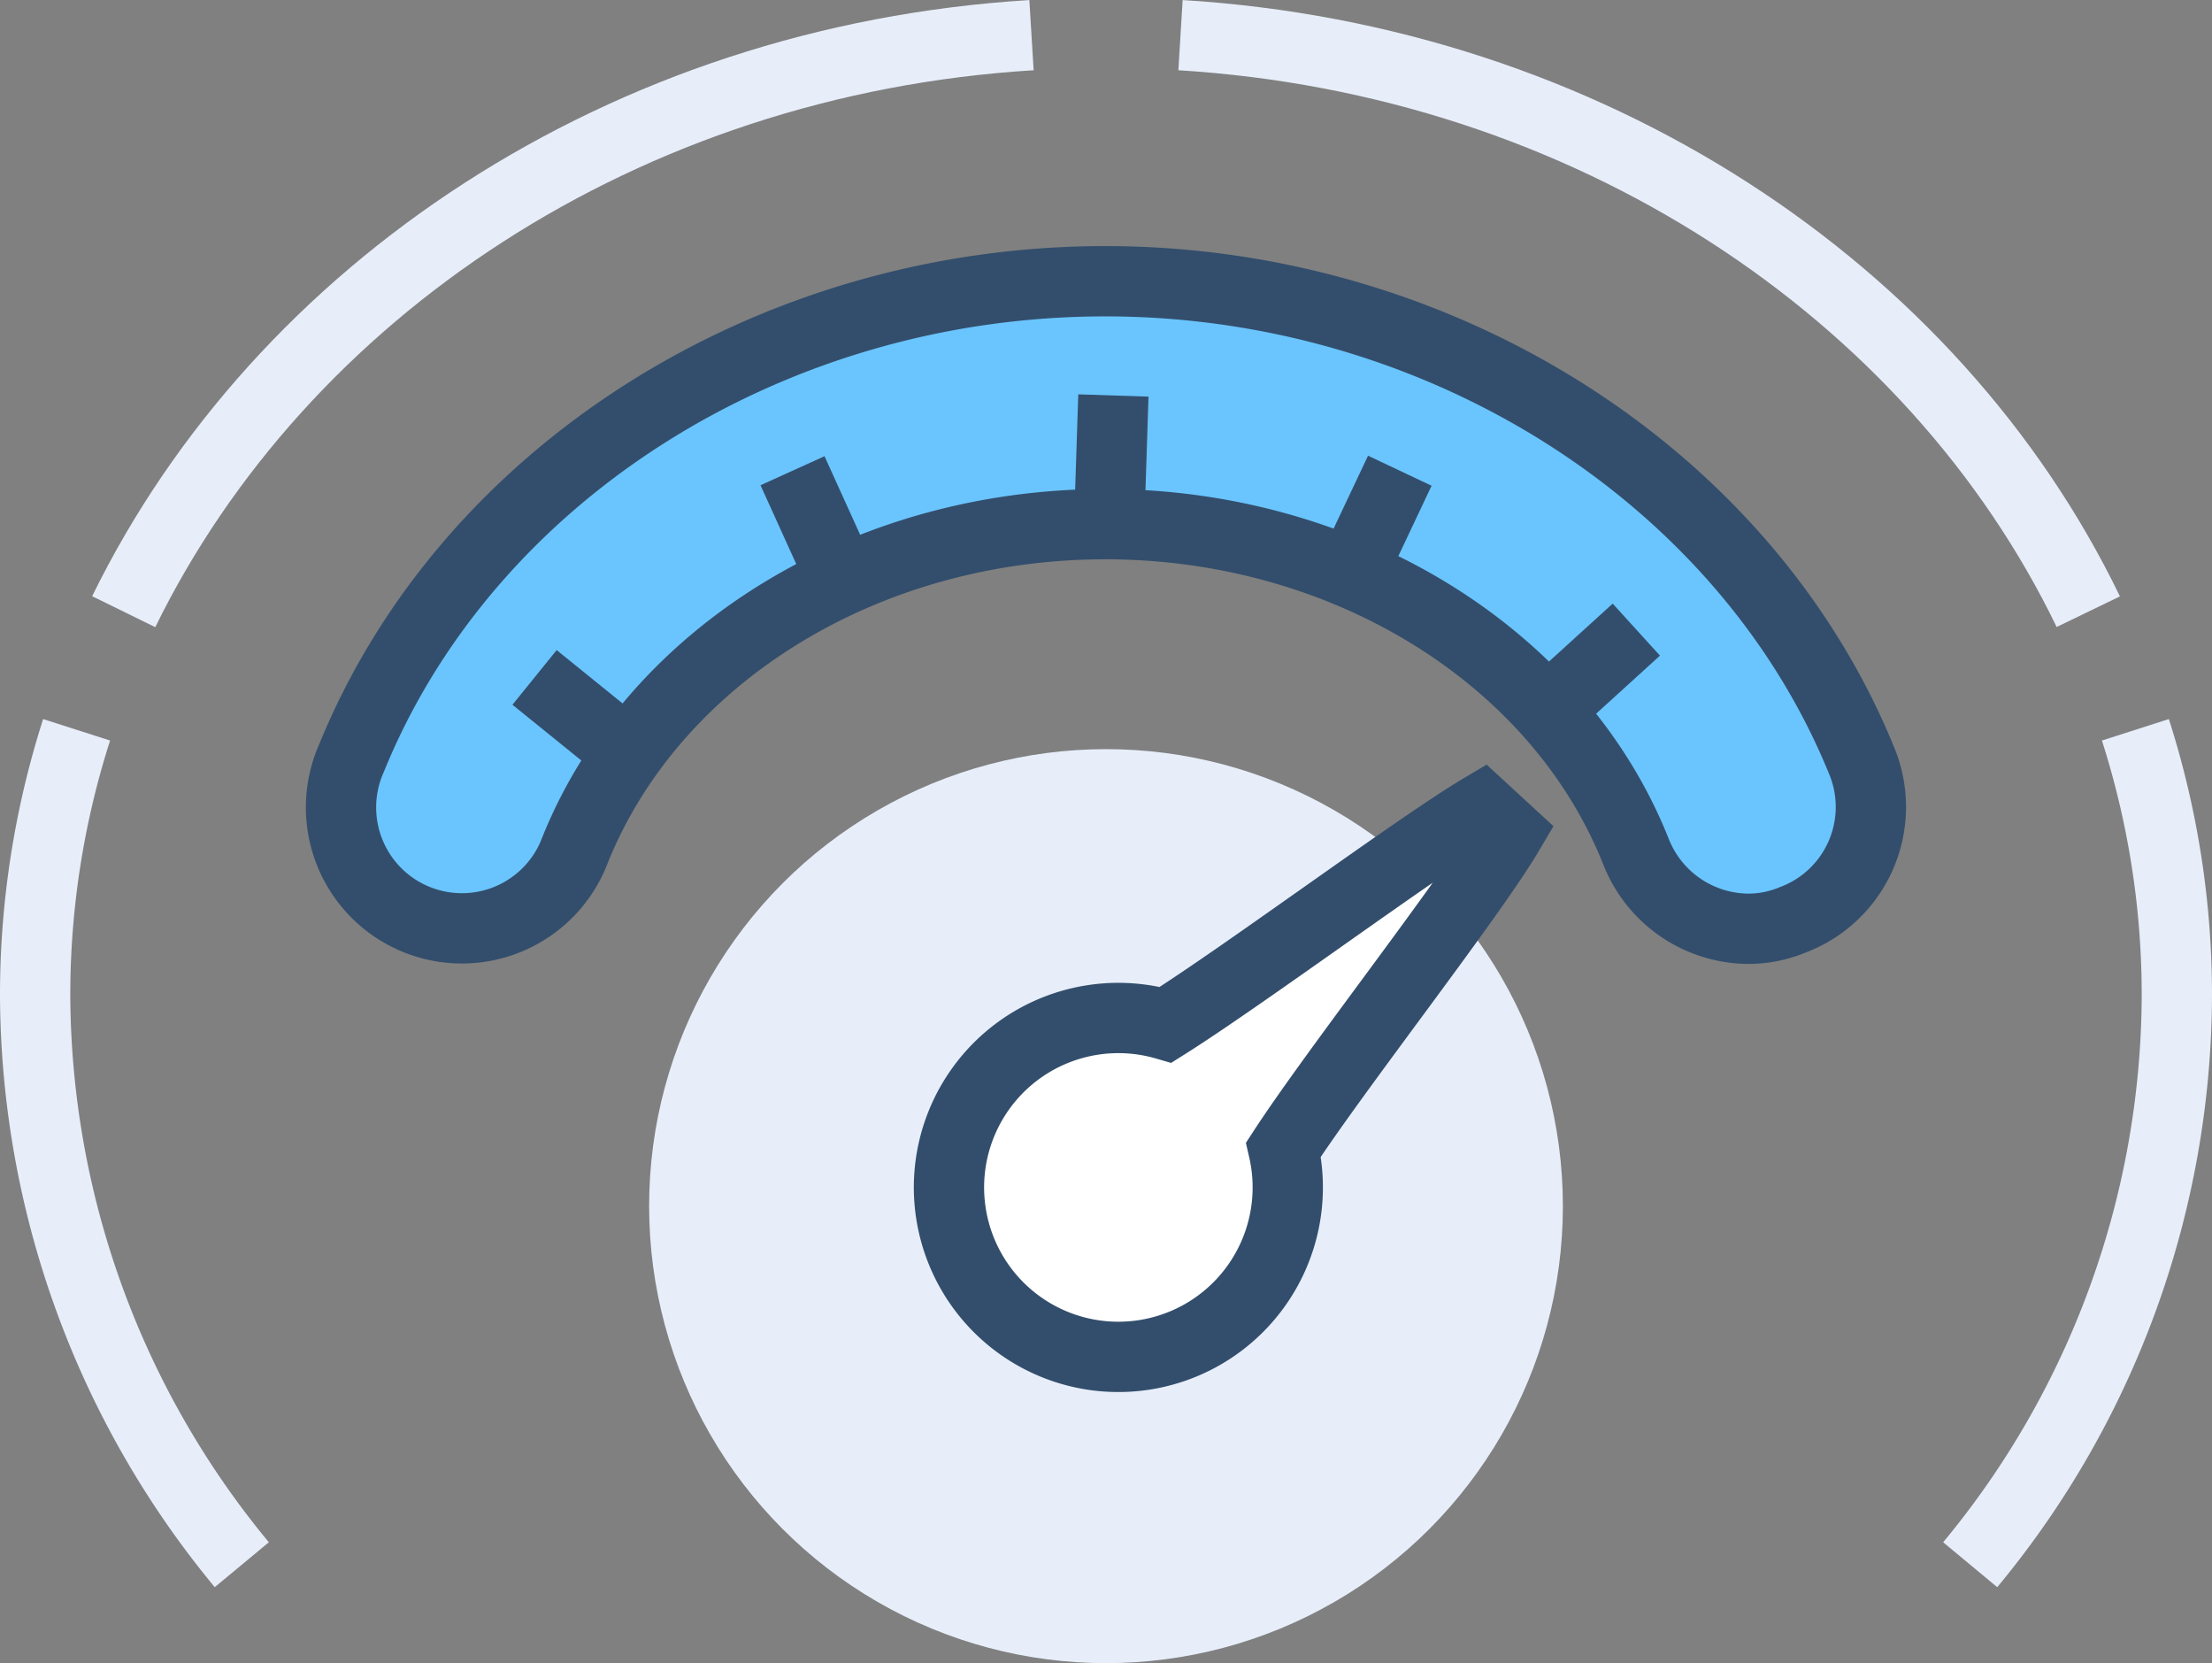 <svg xmlns="http://www.w3.org/2000/svg" viewBox="0 0 62.94 47.31"><rect x="0" y="0" width="62.94" height="47.31" fill="#808080" stroke="none"/><defs><style>.cls-1,.cls-4{fill:none;}.cls-1{stroke:#e7eefa;}.cls-1,.cls-3,.cls-4,.cls-5{stroke-miterlimit:10;stroke-width:2px;}.cls-2{fill:#e7eefa;}.cls-3{fill:#6ac5fe;}.cls-3,.cls-4,.cls-5{stroke:#334e6c;}.cls-5{fill:#fff;}</style></defs><g id="Layer_2" data-name="Layer 2"><g id="icons"><path class="cls-1" d="M2.18,20.76A24.72,24.72,0,0,0,1,28.33,25.54,25.54,0,0,0,6.88,44.51"/><path class="cls-1" d="M29.35,1C17.76,1.71,8,8.26,3.52,17.4"/><path class="cls-1" d="M60.76,20.76a24.72,24.72,0,0,1,1.18,7.57,25.49,25.49,0,0,1-5.88,16.18"/><path class="cls-1" d="M33.59,1C45.19,1.71,55,8.26,59.42,17.4"/><circle class="cls-2" cx="31.47" cy="34.31" r="13"/><path class="cls-3" d="M49.76,26.42a3.46,3.46,0,0,1-3.2-2.17c-2.21-5.59-8.29-9.34-15.11-9.34s-12.84,3.72-15.08,9.25A3.44,3.44,0,1,1,10,21.57C13.29,13.48,21.91,8,31.45,8S49.71,13.54,53,21.71A3.43,3.43,0,0,1,51,26.17,3.29,3.29,0,0,1,49.76,26.42Z"/><line class="cls-4" x1="31.68" y1="11.25" x2="31.56" y2="14.95"/><line class="cls-4" x1="17.88" y1="21.43" x2="15.21" y2="19.27"/><line class="cls-4" x1="23.97" y1="16.52" x2="22.55" y2="13.39"/><line class="cls-4" x1="38.45" y1="16.31" x2="39.83" y2="13.39"/><line class="cls-4" x1="44.03" y1="20.21" x2="46.56" y2="17.91"/><path class="cls-5" d="M42.93,23.69l-.76-.7c-1.79,1.06-6.76,4.75-9,6.16a4.82,4.82,0,1,0,3.35,3.55C38,30.43,41.85,25.52,42.93,23.69Z"/></g></g></svg>